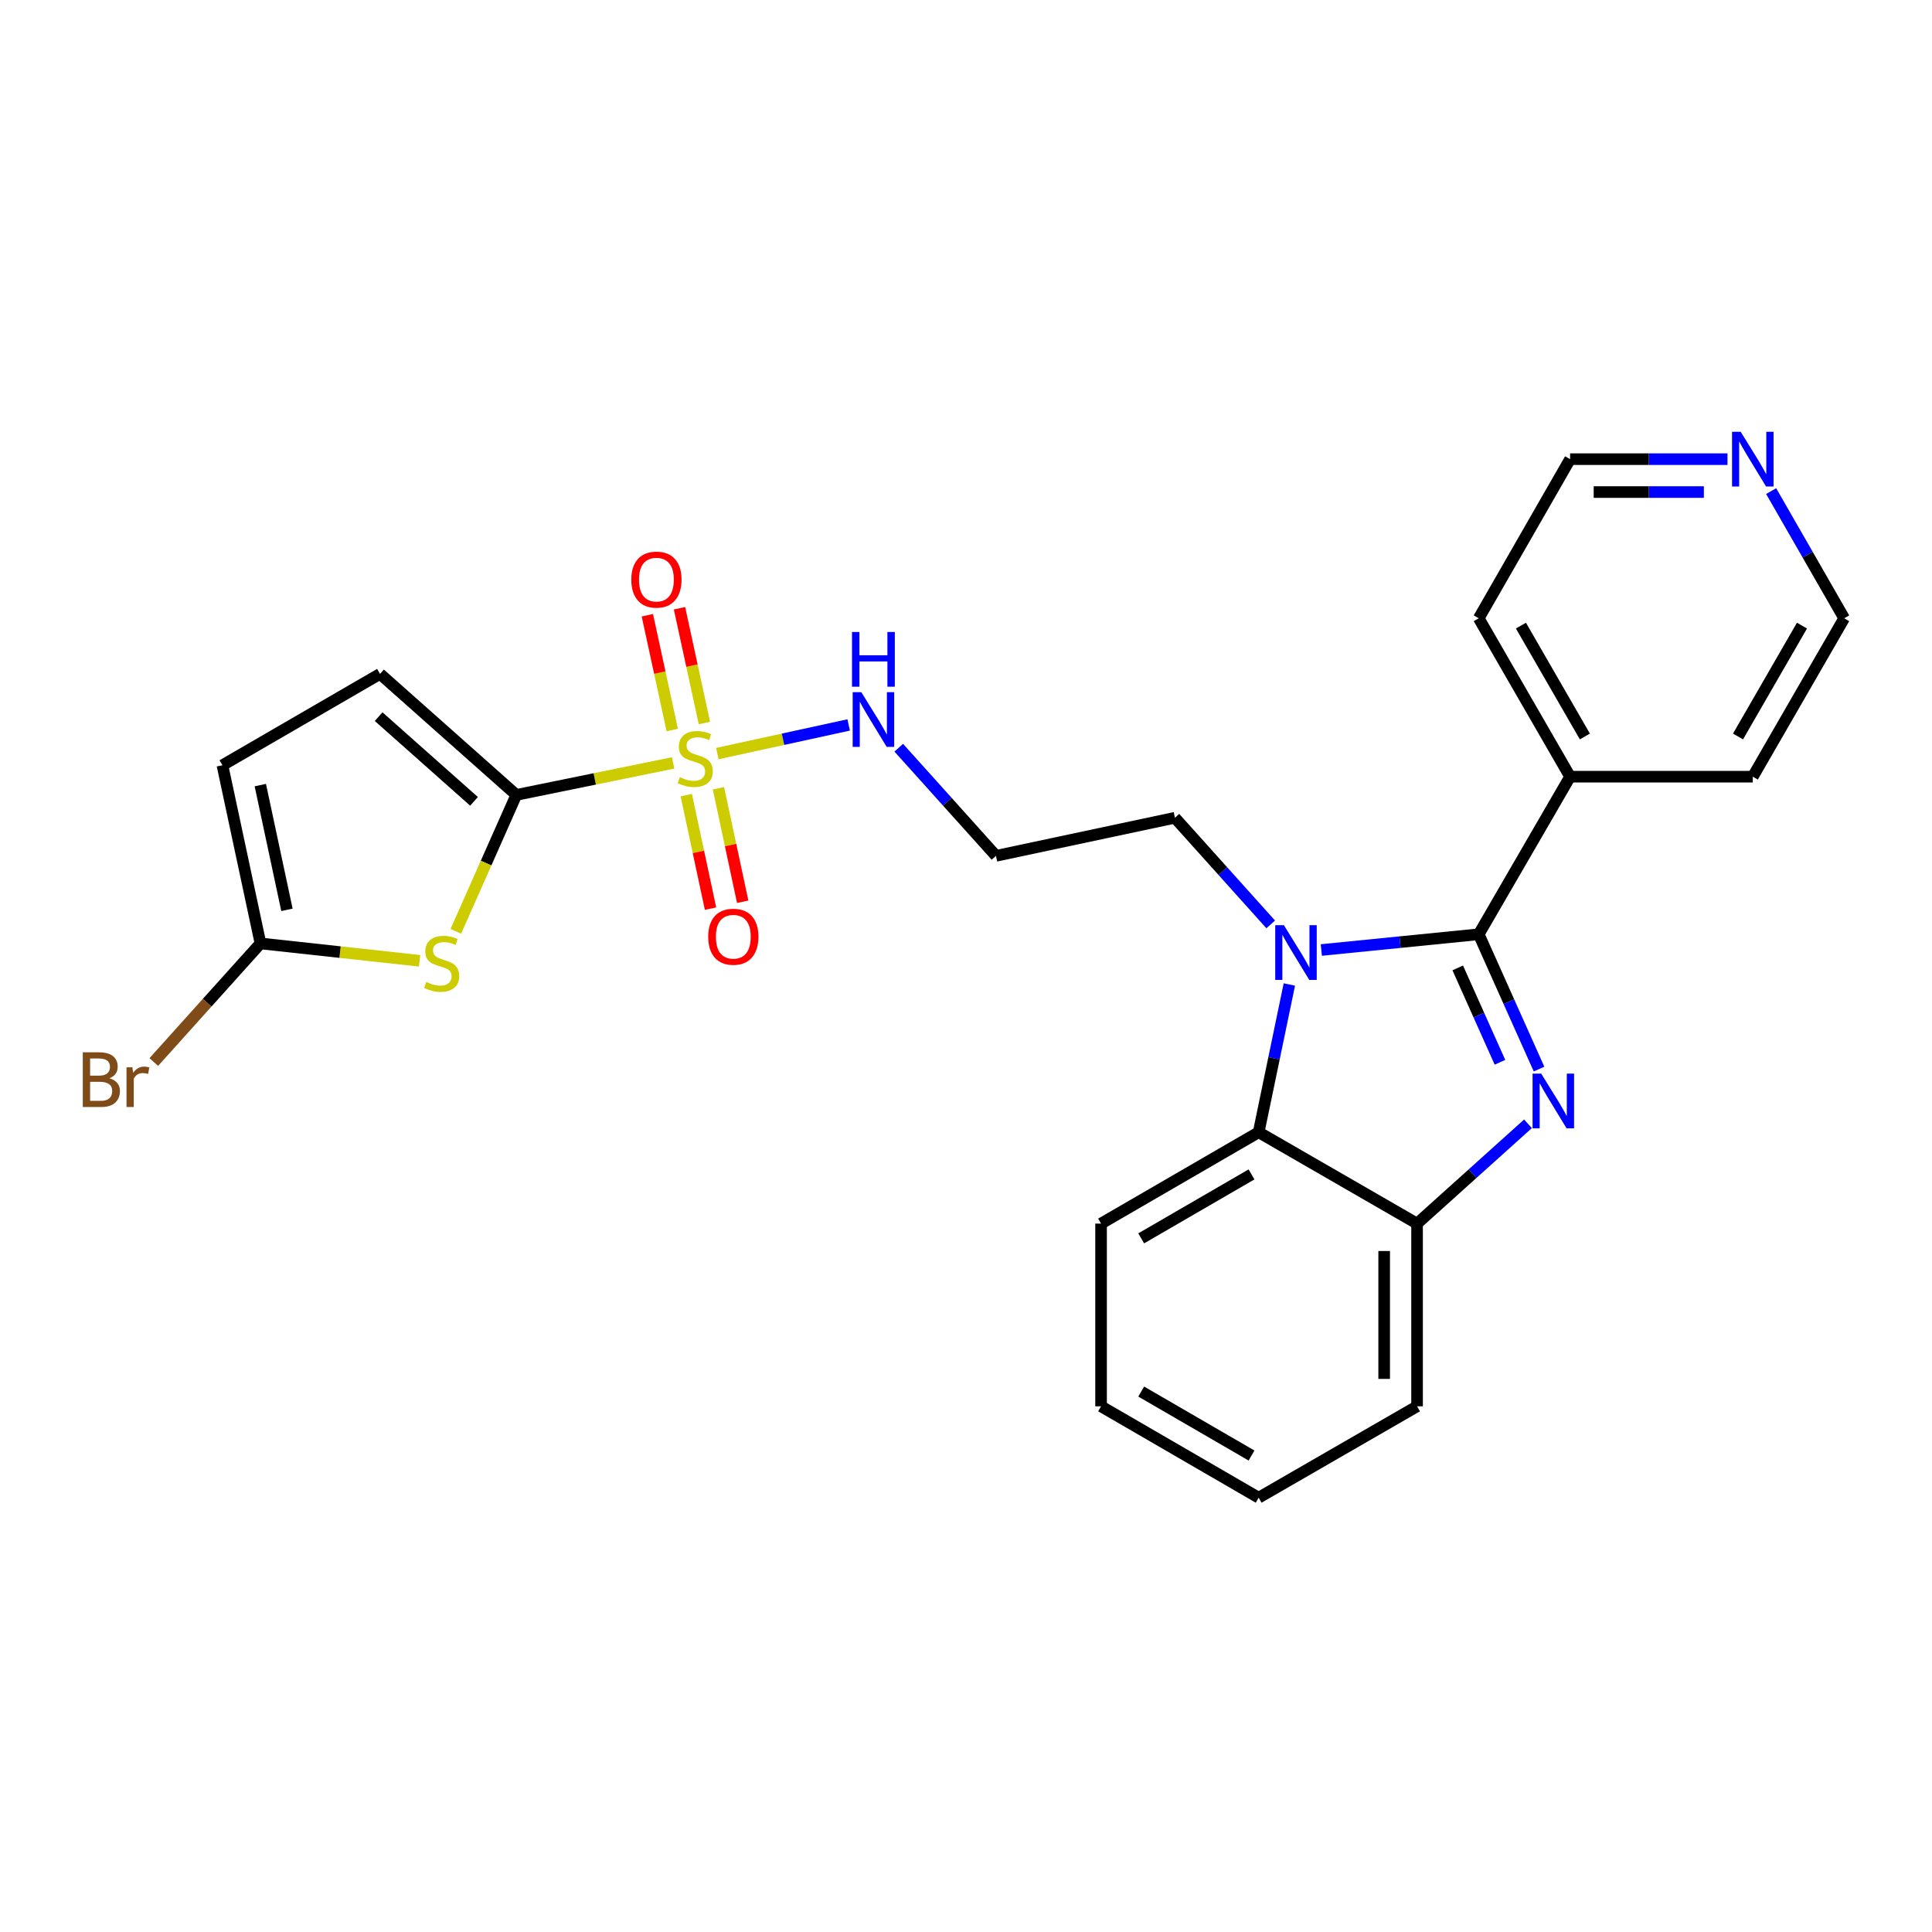 <?xml version='1.0' encoding='iso-8859-1'?>
<svg version='1.1' baseProfile='full'
              xmlns='http://www.w3.org/2000/svg'
                      xmlns:rdkit='http://www.rdkit.org/xml'
                      xmlns:xlink='http://www.w3.org/1999/xlink'
                  xml:space='preserve'
width='1000px' height='1000px' viewBox='0 0 1000 1000'>
<!-- END OF HEADER -->
<rect style='opacity:1.0;fill:#FFFFFF;stroke:none' width='1000' height='1000' x='0' y='0'> </rect>
<path class='bond-1' d='M 765.387,483.576 L 780.994,518.465' style='fill:none;fill-rule:evenodd;stroke:#000000;stroke-width:6px;stroke-linecap:butt;stroke-linejoin:miter;stroke-opacity:1' />
<path class='bond-1' d='M 780.994,518.465 L 796.601,553.355' style='fill:none;fill-rule:evenodd;stroke:#0000FF;stroke-width:6px;stroke-linecap:butt;stroke-linejoin:miter;stroke-opacity:1' />
<path class='bond-1' d='M 754.526,500.996 L 765.451,525.418' style='fill:none;fill-rule:evenodd;stroke:#000000;stroke-width:6px;stroke-linecap:butt;stroke-linejoin:miter;stroke-opacity:1' />
<path class='bond-1' d='M 765.451,525.418 L 776.376,549.841' style='fill:none;fill-rule:evenodd;stroke:#0000FF;stroke-width:6px;stroke-linecap:butt;stroke-linejoin:miter;stroke-opacity:1' />
<path class='bond-2' d='M 765.387,483.576 L 724.652,487.65' style='fill:none;fill-rule:evenodd;stroke:#000000;stroke-width:6px;stroke-linecap:butt;stroke-linejoin:miter;stroke-opacity:1' />
<path class='bond-2' d='M 724.652,487.65 L 683.916,491.724' style='fill:none;fill-rule:evenodd;stroke:#0000FF;stroke-width:6px;stroke-linecap:butt;stroke-linejoin:miter;stroke-opacity:1' />
<path class='bond-13' d='M 765.387,483.576 L 812.677,402.014' style='fill:none;fill-rule:evenodd;stroke:#000000;stroke-width:6px;stroke-linecap:butt;stroke-linejoin:miter;stroke-opacity:1' />
<path class='bond-0' d='M 371.296,390.05 L 405.284,382.638' style='fill:none;fill-rule:evenodd;stroke:#CCCC00;stroke-width:6px;stroke-linecap:butt;stroke-linejoin:miter;stroke-opacity:1' />
<path class='bond-0' d='M 405.284,382.638 L 439.272,375.226' style='fill:none;fill-rule:evenodd;stroke:#0000FF;stroke-width:6px;stroke-linecap:butt;stroke-linejoin:miter;stroke-opacity:1' />
<path class='bond-3' d='M 348.413,394.88 L 307.829,403.163' style='fill:none;fill-rule:evenodd;stroke:#CCCC00;stroke-width:6px;stroke-linecap:butt;stroke-linejoin:miter;stroke-opacity:1' />
<path class='bond-3' d='M 307.829,403.163 L 267.244,411.446' style='fill:none;fill-rule:evenodd;stroke:#000000;stroke-width:6px;stroke-linecap:butt;stroke-linejoin:miter;stroke-opacity:1' />
<path class='bond-10' d='M 364.599,374.251 L 358.153,344.539' style='fill:none;fill-rule:evenodd;stroke:#CCCC00;stroke-width:6px;stroke-linecap:butt;stroke-linejoin:miter;stroke-opacity:1' />
<path class='bond-10' d='M 358.153,344.539 L 351.708,314.827' style='fill:none;fill-rule:evenodd;stroke:#FF0000;stroke-width:6px;stroke-linecap:butt;stroke-linejoin:miter;stroke-opacity:1' />
<path class='bond-10' d='M 347.958,377.86 L 341.513,348.148' style='fill:none;fill-rule:evenodd;stroke:#CCCC00;stroke-width:6px;stroke-linecap:butt;stroke-linejoin:miter;stroke-opacity:1' />
<path class='bond-10' d='M 341.513,348.148 L 335.067,318.437' style='fill:none;fill-rule:evenodd;stroke:#FF0000;stroke-width:6px;stroke-linecap:butt;stroke-linejoin:miter;stroke-opacity:1' />
<path class='bond-11' d='M 355.213,411.561 L 361.489,440.936' style='fill:none;fill-rule:evenodd;stroke:#CCCC00;stroke-width:6px;stroke-linecap:butt;stroke-linejoin:miter;stroke-opacity:1' />
<path class='bond-11' d='M 361.489,440.936 L 367.765,470.31' style='fill:none;fill-rule:evenodd;stroke:#FF0000;stroke-width:6px;stroke-linecap:butt;stroke-linejoin:miter;stroke-opacity:1' />
<path class='bond-11' d='M 371.865,408.004 L 378.141,437.378' style='fill:none;fill-rule:evenodd;stroke:#CCCC00;stroke-width:6px;stroke-linecap:butt;stroke-linejoin:miter;stroke-opacity:1' />
<path class='bond-11' d='M 378.141,437.378 L 384.417,466.752' style='fill:none;fill-rule:evenodd;stroke:#FF0000;stroke-width:6px;stroke-linecap:butt;stroke-linejoin:miter;stroke-opacity:1' />
<path class='bond-6' d='M 790.881,581.676 L 762.176,607.505' style='fill:none;fill-rule:evenodd;stroke:#0000FF;stroke-width:6px;stroke-linecap:butt;stroke-linejoin:miter;stroke-opacity:1' />
<path class='bond-6' d='M 762.176,607.505 L 733.47,633.334' style='fill:none;fill-rule:evenodd;stroke:#000000;stroke-width:6px;stroke-linecap:butt;stroke-linejoin:miter;stroke-opacity:1' />
<path class='bond-5' d='M 667.365,509.571 L 659.424,547.808' style='fill:none;fill-rule:evenodd;stroke:#0000FF;stroke-width:6px;stroke-linecap:butt;stroke-linejoin:miter;stroke-opacity:1' />
<path class='bond-5' d='M 659.424,547.808 L 651.482,586.045' style='fill:none;fill-rule:evenodd;stroke:#000000;stroke-width:6px;stroke-linecap:butt;stroke-linejoin:miter;stroke-opacity:1' />
<path class='bond-15' d='M 657.715,478.468 L 632.926,450.869' style='fill:none;fill-rule:evenodd;stroke:#0000FF;stroke-width:6px;stroke-linecap:butt;stroke-linejoin:miter;stroke-opacity:1' />
<path class='bond-15' d='M 632.926,450.869 L 608.137,423.27' style='fill:none;fill-rule:evenodd;stroke:#000000;stroke-width:6px;stroke-linecap:butt;stroke-linejoin:miter;stroke-opacity:1' />
<path class='bond-4' d='M 267.244,411.446 L 251.591,446.747' style='fill:none;fill-rule:evenodd;stroke:#000000;stroke-width:6px;stroke-linecap:butt;stroke-linejoin:miter;stroke-opacity:1' />
<path class='bond-4' d='M 251.591,446.747 L 235.937,482.049' style='fill:none;fill-rule:evenodd;stroke:#CCCC00;stroke-width:6px;stroke-linecap:butt;stroke-linejoin:miter;stroke-opacity:1' />
<path class='bond-8' d='M 267.244,411.446 L 196.703,348.803' style='fill:none;fill-rule:evenodd;stroke:#000000;stroke-width:6px;stroke-linecap:butt;stroke-linejoin:miter;stroke-opacity:1' />
<path class='bond-8' d='M 245.357,414.781 L 195.978,370.931' style='fill:none;fill-rule:evenodd;stroke:#000000;stroke-width:6px;stroke-linecap:butt;stroke-linejoin:miter;stroke-opacity:1' />
<path class='bond-7' d='M 217.181,497.303 L 176.004,492.809' style='fill:none;fill-rule:evenodd;stroke:#CCCC00;stroke-width:6px;stroke-linecap:butt;stroke-linejoin:miter;stroke-opacity:1' />
<path class='bond-7' d='M 176.004,492.809 L 134.826,488.316' style='fill:none;fill-rule:evenodd;stroke:#000000;stroke-width:6px;stroke-linecap:butt;stroke-linejoin:miter;stroke-opacity:1' />
<path class='bond-18' d='M 651.482,586.045 L 569.91,633.334' style='fill:none;fill-rule:evenodd;stroke:#000000;stroke-width:6px;stroke-linecap:butt;stroke-linejoin:miter;stroke-opacity:1' />
<path class='bond-18' d='M 647.786,607.869 L 590.686,640.972' style='fill:none;fill-rule:evenodd;stroke:#000000;stroke-width:6px;stroke-linecap:butt;stroke-linejoin:miter;stroke-opacity:1' />
<path class='bond-26' d='M 651.482,586.045 L 733.47,633.334' style='fill:none;fill-rule:evenodd;stroke:#000000;stroke-width:6px;stroke-linecap:butt;stroke-linejoin:miter;stroke-opacity:1' />
<path class='bond-19' d='M 733.47,633.334 L 733.47,727.904' style='fill:none;fill-rule:evenodd;stroke:#000000;stroke-width:6px;stroke-linecap:butt;stroke-linejoin:miter;stroke-opacity:1' />
<path class='bond-19' d='M 716.443,647.52 L 716.443,713.718' style='fill:none;fill-rule:evenodd;stroke:#000000;stroke-width:6px;stroke-linecap:butt;stroke-linejoin:miter;stroke-opacity:1' />
<path class='bond-17' d='M 134.826,488.316 L 107.211,519.011' style='fill:none;fill-rule:evenodd;stroke:#000000;stroke-width:6px;stroke-linecap:butt;stroke-linejoin:miter;stroke-opacity:1' />
<path class='bond-17' d='M 107.211,519.011 L 79.595,549.707' style='fill:none;fill-rule:evenodd;stroke:#7F4C19;stroke-width:6px;stroke-linecap:butt;stroke-linejoin:miter;stroke-opacity:1' />
<path class='bond-29' d='M 134.826,488.316 L 115.131,396.092' style='fill:none;fill-rule:evenodd;stroke:#000000;stroke-width:6px;stroke-linecap:butt;stroke-linejoin:miter;stroke-opacity:1' />
<path class='bond-29' d='M 148.524,470.926 L 134.737,406.37' style='fill:none;fill-rule:evenodd;stroke:#000000;stroke-width:6px;stroke-linecap:butt;stroke-linejoin:miter;stroke-opacity:1' />
<path class='bond-9' d='M 196.703,348.803 L 115.131,396.092' style='fill:none;fill-rule:evenodd;stroke:#000000;stroke-width:6px;stroke-linecap:butt;stroke-linejoin:miter;stroke-opacity:1' />
<path class='bond-12' d='M 465.191,387.016 L 490.354,415' style='fill:none;fill-rule:evenodd;stroke:#0000FF;stroke-width:6px;stroke-linecap:butt;stroke-linejoin:miter;stroke-opacity:1' />
<path class='bond-12' d='M 490.354,415 L 515.517,442.984' style='fill:none;fill-rule:evenodd;stroke:#000000;stroke-width:6px;stroke-linecap:butt;stroke-linejoin:miter;stroke-opacity:1' />
<path class='bond-22' d='M 812.677,402.014 L 907.247,402.014' style='fill:none;fill-rule:evenodd;stroke:#000000;stroke-width:6px;stroke-linecap:butt;stroke-linejoin:miter;stroke-opacity:1' />
<path class='bond-23' d='M 812.677,402.014 L 765.387,320.026' style='fill:none;fill-rule:evenodd;stroke:#000000;stroke-width:6px;stroke-linecap:butt;stroke-linejoin:miter;stroke-opacity:1' />
<path class='bond-23' d='M 820.334,381.208 L 787.231,323.817' style='fill:none;fill-rule:evenodd;stroke:#000000;stroke-width:6px;stroke-linecap:butt;stroke-linejoin:miter;stroke-opacity:1' />
<path class='bond-14' d='M 894.142,237.66 L 853.41,237.66' style='fill:none;fill-rule:evenodd;stroke:#0000FF;stroke-width:6px;stroke-linecap:butt;stroke-linejoin:miter;stroke-opacity:1' />
<path class='bond-14' d='M 853.41,237.66 L 812.677,237.66' style='fill:none;fill-rule:evenodd;stroke:#000000;stroke-width:6px;stroke-linecap:butt;stroke-linejoin:miter;stroke-opacity:1' />
<path class='bond-14' d='M 881.922,254.687 L 853.41,254.687' style='fill:none;fill-rule:evenodd;stroke:#0000FF;stroke-width:6px;stroke-linecap:butt;stroke-linejoin:miter;stroke-opacity:1' />
<path class='bond-14' d='M 853.41,254.687 L 824.897,254.687' style='fill:none;fill-rule:evenodd;stroke:#000000;stroke-width:6px;stroke-linecap:butt;stroke-linejoin:miter;stroke-opacity:1' />
<path class='bond-27' d='M 916.741,254.194 L 935.643,287.11' style='fill:none;fill-rule:evenodd;stroke:#0000FF;stroke-width:6px;stroke-linecap:butt;stroke-linejoin:miter;stroke-opacity:1' />
<path class='bond-27' d='M 935.643,287.11 L 954.545,320.026' style='fill:none;fill-rule:evenodd;stroke:#000000;stroke-width:6px;stroke-linecap:butt;stroke-linejoin:miter;stroke-opacity:1' />
<path class='bond-16' d='M 608.137,423.27 L 515.517,442.984' style='fill:none;fill-rule:evenodd;stroke:#000000;stroke-width:6px;stroke-linecap:butt;stroke-linejoin:miter;stroke-opacity:1' />
<path class='bond-24' d='M 569.91,633.334 L 569.91,727.904' style='fill:none;fill-rule:evenodd;stroke:#000000;stroke-width:6px;stroke-linecap:butt;stroke-linejoin:miter;stroke-opacity:1' />
<path class='bond-25' d='M 733.47,727.904 L 651.482,775.203' style='fill:none;fill-rule:evenodd;stroke:#000000;stroke-width:6px;stroke-linecap:butt;stroke-linejoin:miter;stroke-opacity:1' />
<path class='bond-20' d='M 954.545,320.026 L 907.247,402.014' style='fill:none;fill-rule:evenodd;stroke:#000000;stroke-width:6px;stroke-linecap:butt;stroke-linejoin:miter;stroke-opacity:1' />
<path class='bond-20' d='M 932.701,323.815 L 899.592,381.207' style='fill:none;fill-rule:evenodd;stroke:#000000;stroke-width:6px;stroke-linecap:butt;stroke-linejoin:miter;stroke-opacity:1' />
<path class='bond-21' d='M 812.677,237.66 L 765.387,320.026' style='fill:none;fill-rule:evenodd;stroke:#000000;stroke-width:6px;stroke-linecap:butt;stroke-linejoin:miter;stroke-opacity:1' />
<path class='bond-28' d='M 569.91,727.904 L 651.482,775.203' style='fill:none;fill-rule:evenodd;stroke:#000000;stroke-width:6px;stroke-linecap:butt;stroke-linejoin:miter;stroke-opacity:1' />
<path class='bond-28' d='M 590.688,720.268 L 647.788,753.378' style='fill:none;fill-rule:evenodd;stroke:#000000;stroke-width:6px;stroke-linecap:butt;stroke-linejoin:miter;stroke-opacity:1' />
<path  class='atom-1' d='M 351.856 402.265
Q 352.176 402.385, 353.496 402.945
Q 354.816 403.505, 356.256 403.865
Q 357.736 404.185, 359.176 404.185
Q 361.856 404.185, 363.416 402.905
Q 364.976 401.585, 364.976 399.305
Q 364.976 397.745, 364.176 396.785
Q 363.416 395.825, 362.216 395.305
Q 361.016 394.785, 359.016 394.185
Q 356.496 393.425, 354.976 392.705
Q 353.496 391.985, 352.416 390.465
Q 351.376 388.945, 351.376 386.385
Q 351.376 382.825, 353.776 380.625
Q 356.216 378.425, 361.016 378.425
Q 364.296 378.425, 368.016 379.985
L 367.096 383.065
Q 363.696 381.665, 361.136 381.665
Q 358.376 381.665, 356.856 382.825
Q 355.336 383.945, 355.376 385.905
Q 355.376 387.425, 356.136 388.345
Q 356.936 389.265, 358.056 389.785
Q 359.216 390.305, 361.136 390.905
Q 363.696 391.705, 365.216 392.505
Q 366.736 393.305, 367.816 394.945
Q 368.936 396.545, 368.936 399.305
Q 368.936 403.225, 366.296 405.345
Q 363.696 407.425, 359.336 407.425
Q 356.816 407.425, 354.896 406.865
Q 353.016 406.345, 350.776 405.425
L 351.856 402.265
' fill='#CCCC00'/>
<path  class='atom-2' d='M 797.733 555.718
L 807.013 570.718
Q 807.933 572.198, 809.413 574.878
Q 810.893 577.558, 810.973 577.718
L 810.973 555.718
L 814.733 555.718
L 814.733 584.038
L 810.853 584.038
L 800.893 567.638
Q 799.733 565.718, 798.493 563.518
Q 797.293 561.318, 796.933 560.638
L 796.933 584.038
L 793.253 584.038
L 793.253 555.718
L 797.733 555.718
' fill='#0000FF'/>
<path  class='atom-3' d='M 664.539 478.876
L 673.819 493.876
Q 674.739 495.356, 676.219 498.036
Q 677.699 500.716, 677.779 500.876
L 677.779 478.876
L 681.539 478.876
L 681.539 507.196
L 677.659 507.196
L 667.699 490.796
Q 666.539 488.876, 665.299 486.676
Q 664.099 484.476, 663.739 483.796
L 663.739 507.196
L 660.059 507.196
L 660.059 478.876
L 664.539 478.876
' fill='#0000FF'/>
<path  class='atom-5' d='M 220.62 508.271
Q 220.94 508.391, 222.26 508.951
Q 223.58 509.511, 225.02 509.871
Q 226.5 510.191, 227.94 510.191
Q 230.62 510.191, 232.18 508.911
Q 233.74 507.591, 233.74 505.311
Q 233.74 503.751, 232.94 502.791
Q 232.18 501.831, 230.98 501.311
Q 229.78 500.791, 227.78 500.191
Q 225.26 499.431, 223.74 498.711
Q 222.26 497.991, 221.18 496.471
Q 220.14 494.951, 220.14 492.391
Q 220.14 488.831, 222.54 486.631
Q 224.98 484.431, 229.78 484.431
Q 233.06 484.431, 236.78 485.991
L 235.86 489.071
Q 232.46 487.671, 229.9 487.671
Q 227.14 487.671, 225.62 488.831
Q 224.1 489.951, 224.14 491.911
Q 224.14 493.431, 224.9 494.351
Q 225.7 495.271, 226.82 495.791
Q 227.98 496.311, 229.9 496.911
Q 232.46 497.711, 233.98 498.511
Q 235.5 499.311, 236.58 500.951
Q 237.7 502.551, 237.7 505.311
Q 237.7 509.231, 235.06 511.351
Q 232.46 513.431, 228.1 513.431
Q 225.58 513.431, 223.66 512.871
Q 221.78 512.351, 219.54 511.431
L 220.62 508.271
' fill='#CCCC00'/>
<path  class='atom-11' d='M 326.763 300.004
Q 326.763 293.204, 330.123 289.404
Q 333.483 285.604, 339.763 285.604
Q 346.043 285.604, 349.403 289.404
Q 352.763 293.204, 352.763 300.004
Q 352.763 306.884, 349.363 310.804
Q 345.963 314.684, 339.763 314.684
Q 333.523 314.684, 330.123 310.804
Q 326.763 306.924, 326.763 300.004
M 339.763 311.484
Q 344.083 311.484, 346.403 308.604
Q 348.763 305.684, 348.763 300.004
Q 348.763 294.444, 346.403 291.644
Q 344.083 288.804, 339.763 288.804
Q 335.443 288.804, 333.083 291.604
Q 330.763 294.404, 330.763 300.004
Q 330.763 305.724, 333.083 308.604
Q 335.443 311.484, 339.763 311.484
' fill='#FF0000'/>
<path  class='atom-12' d='M 366.561 484.848
Q 366.561 478.048, 369.921 474.248
Q 373.281 470.448, 379.561 470.448
Q 385.841 470.448, 389.201 474.248
Q 392.561 478.048, 392.561 484.848
Q 392.561 491.728, 389.161 495.648
Q 385.761 499.528, 379.561 499.528
Q 373.321 499.528, 369.921 495.648
Q 366.561 491.768, 366.561 484.848
M 379.561 496.328
Q 383.881 496.328, 386.201 493.448
Q 388.561 490.528, 388.561 484.848
Q 388.561 479.288, 386.201 476.488
Q 383.881 473.648, 379.561 473.648
Q 375.241 473.648, 372.881 476.448
Q 370.561 479.248, 370.561 484.848
Q 370.561 490.568, 372.881 493.448
Q 375.241 496.328, 379.561 496.328
' fill='#FF0000'/>
<path  class='atom-13' d='M 445.819 358.273
L 455.099 373.273
Q 456.019 374.753, 457.499 377.433
Q 458.979 380.113, 459.059 380.273
L 459.059 358.273
L 462.819 358.273
L 462.819 386.593
L 458.939 386.593
L 448.979 370.193
Q 447.819 368.273, 446.579 366.073
Q 445.379 363.873, 445.019 363.193
L 445.019 386.593
L 441.339 386.593
L 441.339 358.273
L 445.819 358.273
' fill='#0000FF'/>
<path  class='atom-13' d='M 440.999 327.121
L 444.839 327.121
L 444.839 339.161
L 459.319 339.161
L 459.319 327.121
L 463.159 327.121
L 463.159 355.441
L 459.319 355.441
L 459.319 342.361
L 444.839 342.361
L 444.839 355.441
L 440.999 355.441
L 440.999 327.121
' fill='#0000FF'/>
<path  class='atom-15' d='M 900.987 223.5
L 910.267 238.5
Q 911.187 239.98, 912.667 242.66
Q 914.147 245.34, 914.227 245.5
L 914.227 223.5
L 917.987 223.5
L 917.987 251.82
L 914.107 251.82
L 904.147 235.42
Q 902.987 233.5, 901.747 231.3
Q 900.547 229.1, 900.187 228.42
L 900.187 251.82
L 896.507 251.82
L 896.507 223.5
L 900.987 223.5
' fill='#0000FF'/>
<path  class='atom-18' d='M 56.599 558.119
Q 59.319 558.879, 60.679 560.559
Q 62.08 562.199, 62.08 564.639
Q 62.08 568.559, 59.559 570.799
Q 57.08 572.999, 52.359 572.999
L 42.84 572.999
L 42.84 544.679
L 51.2 544.679
Q 56.039 544.679, 58.48 546.639
Q 60.919 548.599, 60.919 552.199
Q 60.919 556.479, 56.599 558.119
M 46.639 547.879
L 46.639 556.759
L 51.2 556.759
Q 53.999 556.759, 55.44 555.639
Q 56.919 554.479, 56.919 552.199
Q 56.919 547.879, 51.2 547.879
L 46.639 547.879
M 52.359 569.799
Q 55.12 569.799, 56.599 568.479
Q 58.08 567.159, 58.08 564.639
Q 58.08 562.319, 56.44 561.159
Q 54.84 559.959, 51.76 559.959
L 46.639 559.959
L 46.639 569.799
L 52.359 569.799
' fill='#7F4C19'/>
<path  class='atom-18' d='M 68.519 552.439
L 68.96 555.279
Q 71.12 552.079, 74.639 552.079
Q 75.76 552.079, 77.279 552.479
L 76.68 555.839
Q 74.96 555.439, 73.999 555.439
Q 72.32 555.439, 71.2 556.119
Q 70.12 556.759, 69.24 558.319
L 69.24 572.999
L 65.48 572.999
L 65.48 552.439
L 68.519 552.439
' fill='#7F4C19'/>
</svg>
